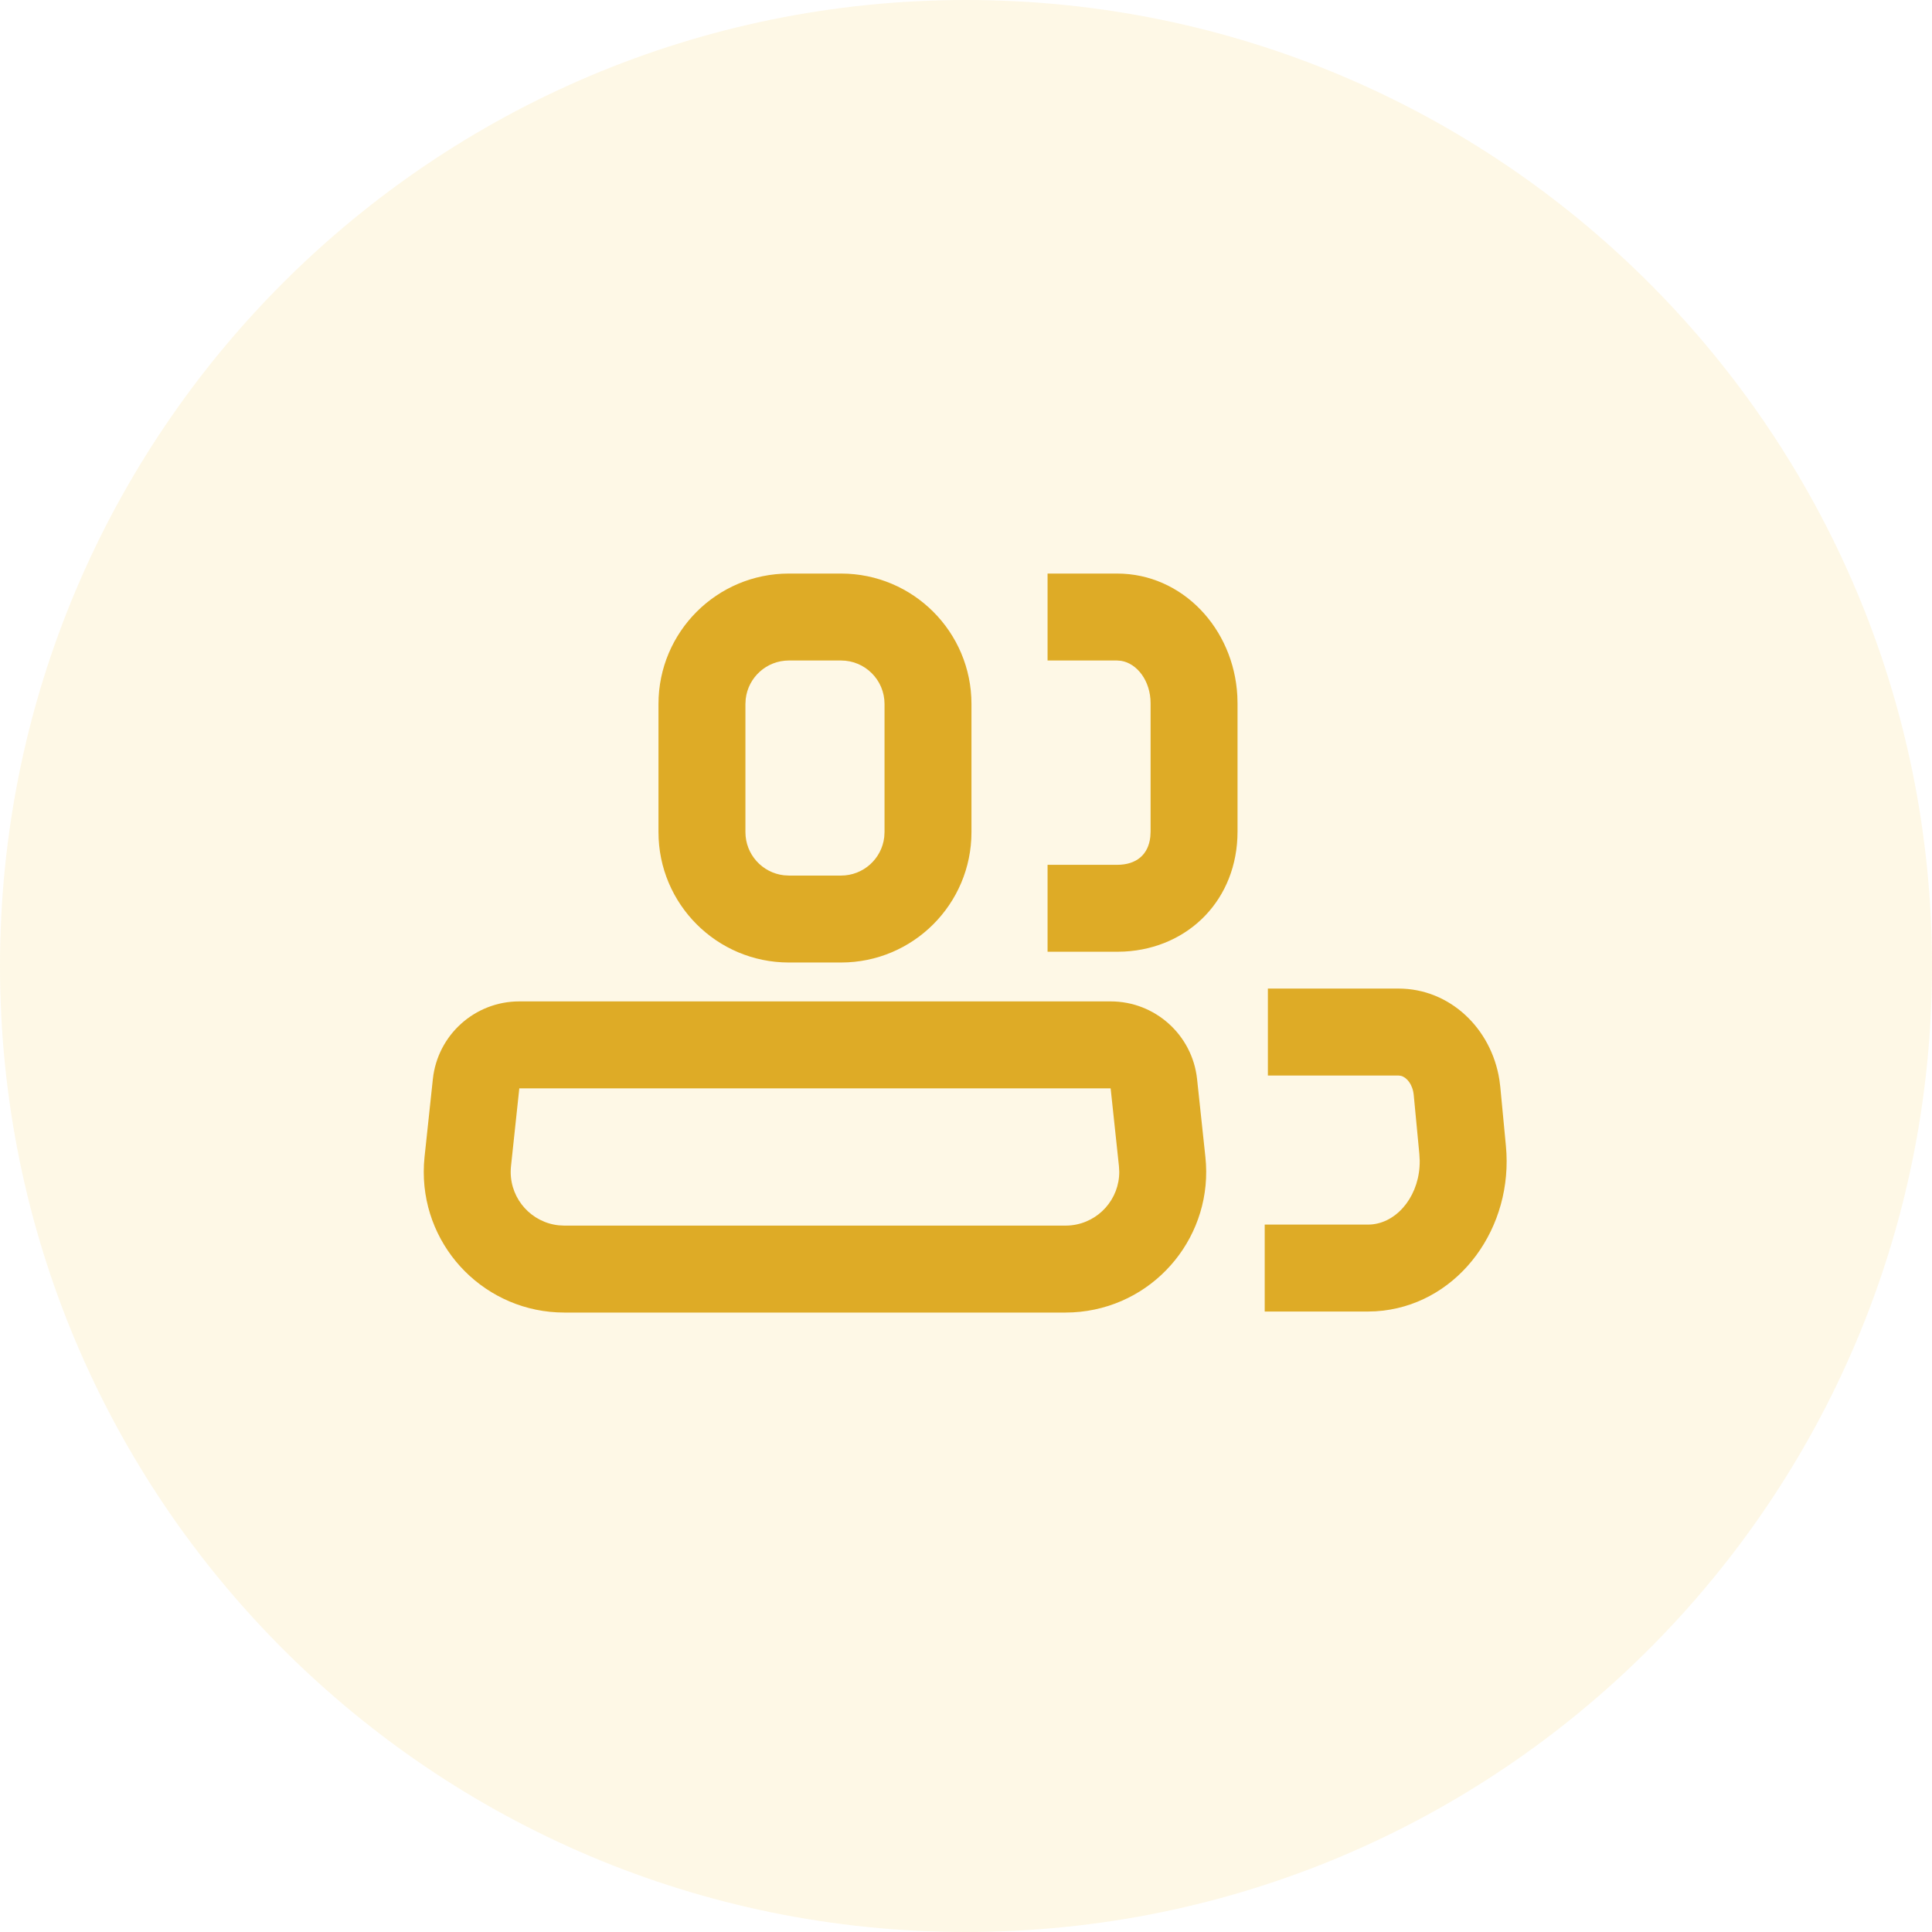 <!-- Generated by IcoMoon.io -->
<svg version="1.1" xmlns="http://www.w3.org/2000/svg" width="768" height="768" viewBox="0 0 768 768">
<path fill="#f8c02a" opacity="0.12" d="M768 384c0 212.077-171.923 384-384 384s-384-171.923-384-384c0-212.077 171.922-384 384-384s384 171.922 384 384z"></path>
<path fill="#deab26" d="M441.493 398.071c17.666 0 32.489 13.324 34.364 30.89l3.305 30.954c3.279 30.703-18.952 58.25-49.655 61.529-1.972 0.211-3.953 0.316-5.936 0.316h-199.217c-30.877 0-55.908-25.030-55.908-55.908 0-1.983 0.106-3.964 0.316-5.936l3.305-30.954c1.876-17.567 16.698-30.89 34.364-30.89h235.060zM555.94 392.974c20.341 0 36.872 15.772 40.091 36.251l0.356 2.821 2.236 23.479c3.070 32.236-18.214 61.81-48.734 65.465l-3.030 0.272-3.040 0.091h-41.077v-34.56h41.077c0.655 0 1.309-0.039 1.961-0.117 10.366-1.241 18.763-12.135 18.577-25.367l-0.137-2.507-2.236-23.479c-0.401-4.213-2.711-7.016-5.045-7.651l-0.997-0.137h-51.94v-34.56h51.94zM441.493 432.631h-235.060l-3.305 30.954c-0.080 0.753-0.121 1.51-0.121 2.267 0 11.053 8.4 20.144 19.165 21.238l2.183 0.11h199.217c0.757 0 1.514-0.041 2.267-0.121 10.99-1.174 19.139-10.492 19.082-21.312l-0.122-2.182-3.305-30.954zM334.333 228c28.63 0 51.84 23.21 51.84 51.84v50.93c0 28.63-23.21 51.84-51.84 51.84h-20.736c-28.63 0-51.84-23.21-51.84-51.84v-50.93c0-28.631 23.21-51.84 51.84-51.84h20.736zM444.070 228c25.945 0 46.363 21.857 47.788 48.59l0.079 2.989v50.978c0 26.931-19.345 46.299-44.893 47.697l-2.974 0.081h-27.644v-34.56h27.644c7.615 0 12.451-3.99 13.204-11.179l0.104-2.039v-50.978c0-9.058-5.476-15.896-11.731-16.894l-1.577-0.126h-27.644v-34.56h27.644zM334.333 262.56h-20.736c-8.862 0-16.166 6.671-17.164 15.265l-0.116 2.015v50.93c0 8.862 6.671 16.166 15.265 17.164l2.015 0.116h20.736c8.862 0 16.165-6.671 17.164-15.265l0.116-2.015v-50.93c0-9.544-7.736-17.28-17.28-17.28z"></path>
</svg>